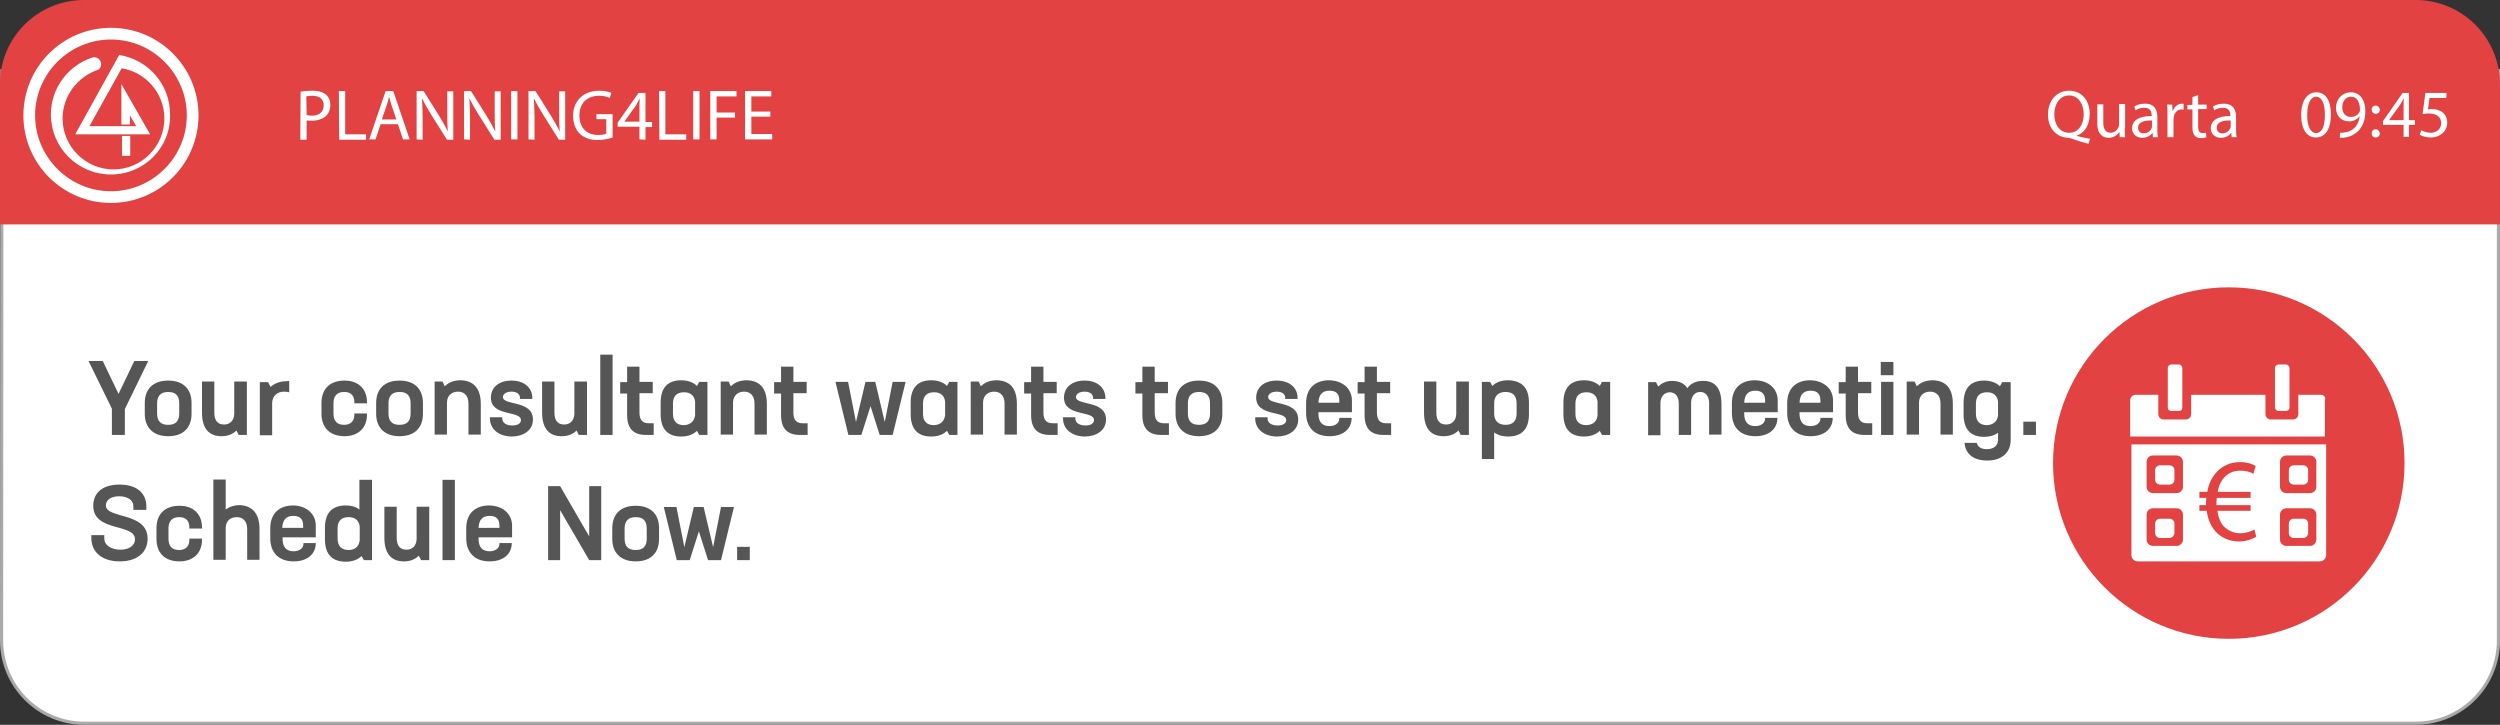 <?xml version="1.0" encoding="utf-8"?>
<!-- Generator: Adobe Illustrator 23.1.1, SVG Export Plug-In . SVG Version: 6.00 Build 0)  -->
<!DOCTYPE svg PUBLIC "-//W3C//DTD SVG 1.1//EN" "http://www.w3.org/Graphics/SVG/1.1/DTD/svg11.dtd">
<svg version="1.1" id="Camada_1" xmlns:x="http://ns.adobe.com/Extensibility/1.0/" xmlns:i="http://ns.adobe.com/AdobeIllustrator/10.0/" xmlns:graph="http://ns.adobe.com/Graphs/1.0/"
	 xmlns="http://www.w3.org/2000/svg" xmlns:xlink="http://www.w3.org/1999/xlink" x="0px" y="0px" width="790.9px" height="229.3px"
	 viewBox="0 0 790.9 229.3" style="enable-background:new 0 0 790.9 229.3;" xml:space="preserve">
<rect x="0" y="0" width="790.9" height="229.3" fill="#333333" stroke="none"/>
<style type="text/css">
	.st0{fill:#FFFFFF;}
	.st1{fill:#AAAAAA;}
	.st2{fill:#E24242;}
	.st3{enable-background:new    ;}
	.st4{clip-path:url(#SVGID_2_);fill:none;}
	.st5{fill:none;}
	.st6{fill:#565656;}
</style>
<g>
	<g>
		<path class="st0" d="M26.7,228.8c-14.4,0-26.2-11.8-26.2-26.2L0.6,22.4h789.8v180.2c0,14.4-11.8,26.2-26.2,26.2L26.7,228.8
			L26.7,228.8z"/>
		<path class="st1" d="M789.9,22.9v179.7c0,14.2-11.5,25.7-25.7,25.7H26.7C12.5,228.3,1,216.8,1,202.6L1.1,22.9H789.9 M790.9,21.9
			H0.1L0,202.6c0,14.8,12,26.7,26.7,26.7h737.5c14.8,0,26.7-12,26.7-26.7V21.9L790.9,21.9z"/>
	</g>
	<circle class="st2" cx="705.1" cy="146.5" r="55.6"/>
	<path class="st2" d="M26.6,0h737.6c14.7,0,26.7,11.9,26.7,26.7V71H0V26.7C-0.1,12,11.8,0,26.6,0z"/>
	<circle class="st0" cx="35.1" cy="36.5" r="27.7"/>
	<g class="st3">
		<path class="st0" d="M95.1,29c1-0.2,2.2-0.3,3.8-0.3c2,0,3.4,0.5,4.3,1.3c0.8,0.7,1.3,1.8,1.3,3.2c0,1.4-0.4,2.5-1.2,3.3
			c-1,1.1-2.8,1.7-4.7,1.7c-0.6,0-1.1,0-1.6-0.1v6.1h-2L95.1,29L95.1,29z M97,36.4c0.4,0.1,1,0.2,1.6,0.2c2.4,0,3.8-1.2,3.8-3.3
			c0-2-1.4-3-3.6-3c-0.9,0-1.5,0.1-1.9,0.2L97,36.4L97,36.4z"/>
		<path class="st0" d="M107.2,28.8h2v13.7h6.6v1.7h-8.5L107.2,28.8L107.2,28.8z"/>
		<path class="st0" d="M120.4,39.3l-1.6,4.8h-2l5.2-15.3h2.4l5.2,15.3h-2.1l-1.6-4.8H120.4z M125.4,37.8l-1.5-4.4
			c-0.3-1-0.6-1.9-0.8-2.8l0,0c-0.2,0.9-0.5,1.8-0.8,2.8l-1.5,4.4H125.4z"/>
		<path class="st0" d="M131.8,44.1V28.8h2.2l4.9,7.8c1.1,1.8,2,3.4,2.8,5l0,0c-0.2-2-0.2-3.9-0.2-6.3v-6.4h1.9v15.3h-2l-4.9-7.8
			c-1.1-1.7-2.1-3.5-2.9-5.1h-0.1c0.1,1.9,0.2,3.8,0.2,6.3v6.6L131.8,44.1L131.8,44.1z"/>
		<path class="st0" d="M146.8,44.1V28.8h2.2l4.9,7.8c1.1,1.8,2,3.4,2.8,5l0,0c-0.2-2-0.2-3.9-0.2-6.3v-6.4h1.9v15.3h-2l-4.9-7.8
			c-1.1-1.7-2.1-3.5-2.9-5.1h-0.1c0.1,1.9,0.2,3.8,0.2,6.3v6.6L146.8,44.1L146.8,44.1z"/>
		<path class="st0" d="M163.7,28.8v15.3h-2V28.8H163.7z"/>
		<path class="st0" d="M167.2,44.1V28.8h2.2l4.9,7.8c1.1,1.8,2,3.4,2.8,5l0,0c-0.2-2-0.2-3.9-0.2-6.3v-6.4h1.9v15.3h-2l-4.9-7.8
			c-1.1-1.7-2.1-3.5-2.9-5.1h-0.1c0.1,1.9,0.2,3.8,0.2,6.3v6.6L167.2,44.1L167.2,44.1z"/>
		<path class="st0" d="M193.8,43.5c-0.9,0.3-2.6,0.8-4.7,0.8c-2.3,0-4.2-0.6-5.7-2c-1.3-1.3-2.1-3.3-2.1-5.7c0-4.6,3.2-7.9,8.3-7.9
			c1.8,0,3.2,0.4,3.8,0.7l-0.5,1.6c-0.8-0.4-1.8-0.7-3.4-0.7c-3.7,0-6.2,2.3-6.2,6.2s2.3,6.2,5.9,6.2c1.3,0,2.2-0.2,2.6-0.4v-4.6
			h-3.1v-1.6h5.1L193.8,43.5L193.8,43.5z"/>
		<path class="st0" d="M202.3,44.1v-4h-6.9v-1.3l6.6-9.4h2.2v9.2h2.1v1.6h-2.1v4L202.3,44.1L202.3,44.1z M202.3,38.5v-4.9
			c0-0.8,0-1.5,0.1-2.3h-0.1c-0.5,0.9-0.8,1.5-1.2,2.2l-3.6,5l0,0H202.3L202.3,38.5z"/>
		<path class="st0" d="M208.5,28.8h2v13.7h6.6v1.7h-8.5L208.5,28.8L208.5,28.8z"/>
		<path class="st0" d="M221.3,28.8v15.3h-2V28.8H221.3z"/>
		<path class="st0" d="M224.7,28.8h8.3v1.7h-6.3v5.1h5.8v1.6h-5.8v6.9h-2V28.8z"/>
		<path class="st0" d="M243.7,36.9h-6v5.5h6.6v1.7h-8.6V28.8h8.3v1.7h-6.3v4.8h6V36.9z"/>
	</g>
	<g>
		<g>
			<g>
				<g>
					<g>
						<g>
							<g>
								<path id="SVGID_10_" class="st2" d="M35.1,12.5c-13.2,0-24,10.8-24,24s10.8,24,24,24s24-10.8,24-24S48.3,12.5,35.1,12.5z
									 M35.1,55.2c-10.5,0-19-8.5-19-19c0-8.4,5.5-15.5,13.1-18c0.2-0.1,0.4-0.1,0.6-0.1c1.2,0,2.2,1,2.2,2.2c0,0.8-0.4,1.5-1,1.8
									c-6.4,2.1-11.2,8.2-11.2,15.4c0,8.9,7.3,16.1,16.1,16.1c8.9,0,16.1-7.3,16.1-16.1c0-8-5.9-14.7-13.5-15.9l0,0l0,0L28.3,39.9
									h14.8l-2-3.4v2.9h-2.7V26.6l9.1,15.9H23.8l13.9-25.1c9.1,1.4,16.1,9.2,16.1,18.8C54.1,46.7,45.6,55.2,35.1,55.2z M38.6,43
									h2.6v6.3h-2.6V43z"/>
							</g>
							<g>
								<g>
									<g>
										<defs>
											<path id="SVGID_1_" d="M35.1,12.5c-13.2,0-24,10.8-24,24s10.8,24,24,24s24-10.8,24-24S48.3,12.5,35.1,12.5z M35.1,55.2
												c-10.5,0-19-8.5-19-19c0-8.4,5.5-15.5,13.1-18c0.2-0.1,0.4-0.1,0.6-0.1c1.2,0,2.2,1,2.2,2.2c0,0.8-0.4,1.5-1,1.8
												c-6.4,2.1-11.2,8.2-11.2,15.4c0,8.9,7.3,16.1,16.1,16.1c8.9,0,16.1-7.3,16.1-16.1c0-8-5.9-14.7-13.5-15.9l0,0l0,0
												L28.3,39.9h14.8l-2-3.4v2.9h-2.7V26.6l9.1,15.9H23.8l13.9-25.1c9.1,1.4,16.1,9.2,16.1,18.8
												C54.1,46.7,45.6,55.2,35.1,55.2z M38.6,43h2.6v6.3h-2.6V43z"/>
										</defs>
										<clipPath id="SVGID_2_">
											<use xlink:href="#SVGID_1_"  style="overflow:visible;"/>
										</clipPath>
										<rect x="10" y="12.5" class="st4" width="50.2" height="49.4"/>
									</g>
								</g>
							</g>
						</g>
					</g>
				</g>
			</g>
		</g>
	</g>
	<g class="st3">
		<path class="st0" d="M737.4,36.2c0,4.7-1.8,7.3-4.8,7.3c-2.7,0-4.6-2.5-4.6-7.1c0-4.7,2-7.2,4.8-7.2
			C735.8,29.2,737.4,31.8,737.4,36.2z M729.9,36.4c0,3.6,1.1,5.7,2.8,5.7c1.9,0,2.8-2.2,2.8-5.8c0-3.4-0.9-5.7-2.8-5.7
			C731.1,30.6,729.9,32.6,729.9,36.4z"/>
		<path class="st0" d="M740.3,42c0.4,0,0.9,0,1.5-0.1c1.1-0.1,2.1-0.6,2.9-1.3c0.9-0.8,1.6-2.1,1.8-3.7h-0.1
			c-0.8,0.9-1.9,1.5-3.3,1.5c-2.5,0-4.1-1.9-4.1-4.3c0-2.6,1.9-4.9,4.7-4.9s4.6,2.3,4.6,5.9c0,3.1-1,5.2-2.4,6.5
			c-1.1,1-2.5,1.7-4,1.9c-0.7,0.1-1.3,0.1-1.7,0.1L740.3,42L740.3,42z M741,34c0,1.7,1,3,2.7,3c1.3,0,2.2-0.6,2.7-1.5
			c0.1-0.2,0.2-0.4,0.2-0.7c0-2.4-0.9-4.2-2.8-4.2C742.1,30.6,741,32,741,34z"/>
		<path class="st0" d="M750.3,34.7c0-0.8,0.5-1.3,1.3-1.3c0.7,0,1.2,0.6,1.3,1.3c0,0.7-0.5,1.3-1.3,1.3S750.3,35.4,750.3,34.7z
			 M750.3,42.2c0-0.8,0.5-1.3,1.3-1.3c0.7,0,1.2,0.6,1.3,1.3c0,0.7-0.5,1.3-1.3,1.3S750.3,43,750.3,42.2z"/>
		<path class="st0" d="M760.4,43.3v-3.8h-6.5v-1.2l6.2-8.9h2V38h1.9v1.5h-1.9v3.8H760.4z M760.4,38v-4.6c0-0.7,0-1.5,0.1-2.2h-0.1
			c-0.4,0.8-0.8,1.4-1.2,2.1l-3.4,4.7l0,0H760.4z"/>
		<path class="st0" d="M773.9,31h-5.3l-0.5,3.6c0.3,0,0.6-0.1,1.1-0.1c1.1,0,2.1,0.2,3,0.7c1.1,0.6,2,1.8,2,3.6
			c0,2.7-2.2,4.7-5.2,4.7c-1.5,0-2.8-0.4-3.5-0.9l0.5-1.4c0.6,0.3,1.7,0.8,3,0.8c1.8,0,3.3-1.2,3.3-3s-1.2-3.1-4-3.1
			c-0.8,0-1.4,0.1-1.9,0.2l0.9-6.7h6.7L773.9,31L773.9,31z"/>
	</g>
	<g>
		<g>
			<g>
				<path class="st0" d="M689.3,130h-2.4c-0.6,0-1.1-0.4-1.1-1.1v-12.5c0-0.6,0.6-1.1,1.1-1.1h2.4c0.6,0,1.1,0.6,1.1,1.1v12.5
					C690.4,129.6,690.1,130,689.3,130z"/>
				<path class="st0" d="M723.2,130h-2.4c-0.6,0-1.1-0.6-1.1-1.1v-12.5c0-0.6,0.6-1.1,1.1-1.1h2.4c0.6,0,1.1,0.6,1.1,1.1v12.5
					C724.3,129.6,723.8,130,723.2,130z"/>
				<path class="st0" d="M686.4,153.3h-3.1c-0.7,0-1.5-0.6-1.5-1.5v-3.1c0-0.7,0.6-1.5,1.5-1.5h3.1c0.7,0,1.5,0.6,1.5,1.5v3.1
					C687.9,152.7,687.1,153.3,686.4,153.3z"/>
				<path class="st0" d="M686.4,170.2h-3.1c-0.7,0-1.5-0.6-1.5-1.5v-3.1c0-0.7,0.6-1.5,1.5-1.5h3.1c0.7,0,1.5,0.6,1.5,1.5v3.1
					C687.9,169.4,687.1,170.2,686.4,170.2z"/>
				<path class="st0" d="M728.7,153.3h-3.1c-0.7,0-1.5-0.6-1.5-1.5v-3.1c0-0.7,0.6-1.5,1.5-1.5h3.1c0.7,0,1.5,0.6,1.5,1.5v3.1
					C730.2,152.7,729.5,153.3,728.7,153.3z"/>
				<path class="st0" d="M728.7,170.2h-3.1c-0.7,0-1.5-0.6-1.5-1.5v-3.1c0-0.7,0.6-1.5,1.5-1.5h3.1c0.7,0,1.5,0.6,1.5,1.5v3.1
					C730.2,169.4,729.5,170.2,728.7,170.2z"/>
				<path class="st0" d="M734.1,124.9h-7v6.1c0,0.9-0.7,1.7-1.7,1.7h-7c-0.9,0-1.7-0.7-1.7-1.7v-6.1h-23.5v6.1
					c0,0.9-0.7,1.7-1.7,1.7h-7c-0.9,0-1.7-0.7-1.7-1.7v-6.1h-7.2c-0.9,0-1.7,0.7-1.7,1.8v11.4h61.6v-11.4
					C735.9,125.6,735.2,124.9,734.1,124.9z"/>
			</g>
		</g>
		<path class="st0" d="M674.3,140.6v35c0,1.1,0.9,2,2,2h57.6c1.1,0,2-0.9,2-2v-35H674.3z M690.6,170.7c0,1.1-0.9,2-2,2h-7.5
			c-1.1,0-2-0.9-2-2v-7.9c0-1.1,0.9-2,2-2h7.5c1.1,0,2,0.9,2,2V170.7z M690.6,154c0,1.1-0.9,2-2,2h-7.5c-1.1,0-2-0.9-2-2v-7.9
			c0-1.1,0.9-2,2-2h7.5c1.1,0,2,0.9,2,2V154z M708.3,171.3c-3,0-5.7-1.2-7.5-3.3c-1.4-1.6-2.3-3.7-2.7-6.4h-2.3v-1.8h2.1
			c0-0.2,0-0.4,0-0.6c0-0.6,0-1.2,0.1-1.7h-2.2v-1.9h2.5c0.4-2.6,1.6-4.8,3-6.3c1.9-2,4.3-3.1,7.4-3.1c2.2,0,3.9,0.6,4.9,1.2
			l-0.7,2.5c-0.9-0.6-2.5-1-4.2-1c-2,0-3.6,0.7-4.9,2c-1.1,1.1-1.9,2.8-2.2,4.7H712v1.9h-10.7c0,0.5-0.1,1-0.1,1.6
			c0,0.2,0,0.4,0,0.7H712v1.8h-10.5c0.3,2.2,1,3.8,2,4.9c1.4,1.4,3.2,2.2,5.2,2.2s3.7-0.7,4.5-1.2l0.6,2.3
			C712.7,170.5,710.7,171.3,708.3,171.3z M732.8,170.7c0,1.1-0.9,2-2,2h-7.5c-1.1,0-2-0.9-2-2v-7.9c0-1.1,0.9-2,2-2h7.5
			c1.1,0,2,0.9,2,2V170.7z M732.8,154c0,1.1-0.9,2-2,2h-7.5c-1.1,0-2-0.9-2-2v-7.9c0-1.1,0.9-2,2-2h7.5c1.1,0,2,0.9,2,2V154z"/>
	</g>
	<g class="st3">
		<path class="st0" d="M660.7,45.5c-1.9-0.5-3.9-1.1-5.5-1.7c-0.3-0.1-0.6-0.2-0.9-0.2c-3.4-0.1-6.4-2.7-6.4-7.3s2.8-7.6,6.7-7.6
			s6.5,3,6.5,7.3c0,3.7-1.7,6.1-4.1,6.9V43c1.4,0.4,3,0.7,4.2,0.9L660.7,45.5z M659.2,36.1c0-2.9-1.5-5.9-4.6-5.9s-4.7,2.9-4.7,6
			s1.7,5.8,4.6,5.8C657.5,42.1,659.2,39.4,659.2,36.1z"/>
		<path class="st0" d="M672.2,40.6c0,1.1,0,2,0.1,2.8h-1.7l-0.1-1.7l0,0c-0.5,0.8-1.6,1.9-3.4,1.9c-1.6,0-3.6-0.9-3.6-4.5V33h1.9
			v5.7c0,2,0.6,3.3,2.3,3.3c1.3,0,2.1-0.9,2.5-1.7c0.1-0.3,0.2-0.6,0.2-1v-6.4h1.9v7.7H672.2z"/>
		<path class="st0" d="M681.1,43.4l-0.1-1.3h-0.1c-0.6,0.8-1.7,1.5-3.2,1.5c-2.1,0-3.2-1.5-3.2-3c0-2.5,2.2-3.9,6.2-3.9v-0.2
			c0-0.9-0.2-2.4-2.4-2.4c-1,0-2,0.3-2.7,0.8l-0.4-1.2c0.9-0.6,2.1-0.9,3.4-0.9c3.2,0,3.9,2.2,3.9,4.2v3.9c0,0.9,0,1.8,0.2,2.5
			C682.7,43.4,681.1,43.4,681.1,43.4z M680.8,38.1c-2.1,0-4.4,0.3-4.4,2.3c0,1.2,0.8,1.8,1.8,1.8c1.3,0,2.2-0.9,2.5-1.7
			c0.1-0.2,0.1-0.4,0.1-0.6L680.8,38.1L680.8,38.1z"/>
		<path class="st0" d="M685.7,36.3c0-1.2,0-2.3-0.1-3.2h1.6l0.1,2h0.1c0.5-1.4,1.6-2.3,2.9-2.3c0.2,0,0.4,0,0.5,0.1v1.8
			c-0.2,0-0.4-0.1-0.6-0.1c-1.3,0-2.3,1-2.5,2.4c0,0.3-0.1,0.6-0.1,0.9v5.5h-1.9V36.3z"/>
		<path class="st0" d="M695.4,30.1v3h2.7v1.4h-2.7v5.6c0,1.3,0.4,2,1.4,2c0.5,0,0.9-0.1,1.1-0.1l0.1,1.4c-0.4,0.2-0.9,0.3-1.7,0.3
			c-0.9,0-1.6-0.3-2-0.8c-0.5-0.6-0.7-1.5-0.7-2.7v-5.6H692v-1.4h1.6v-2.5L695.4,30.1z"/>
		<path class="st0" d="M706,43.4l-0.1-1.3h-0.1c-0.6,0.8-1.7,1.5-3.2,1.5c-2.1,0-3.2-1.5-3.2-3c0-2.5,2.2-3.9,6.2-3.9v-0.2
			c0-0.9-0.2-2.4-2.4-2.4c-1,0-2,0.3-2.7,0.8l-0.4-1.2c0.9-0.6,2.1-0.9,3.4-0.9c3.2,0,3.9,2.2,3.9,4.2v3.9c0,0.9,0,1.8,0.2,2.5
			C707.6,43.4,706,43.4,706,43.4z M705.7,38.1c-2.1,0-4.4,0.3-4.4,2.3c0,1.2,0.8,1.8,1.8,1.8c1.3,0,2.2-0.9,2.5-1.7
			c0.1-0.2,0.1-0.4,0.1-0.6L705.7,38.1L705.7,38.1z"/>
	</g>
</g>
<rect x="27.5" y="112.2" class="st5" width="653.9" height="77.3"/>
<g class="st3">
	<path class="st6" d="M39.5,129.4v8.2h-4.1v-8.3l-7.4-15.1h4.5l5,10.4l5-10.4h4.4L39.5,129.4z"/>
	<path class="st6" d="M45.8,130.9v-3.4c0-4.4,2.6-7.1,7.4-7.1c4.8,0,7.4,2.7,7.4,7.1v3.4c0,4.4-2.6,7.1-7.4,7.1
		C48.5,138,45.8,135.3,45.8,130.9z M56.7,130.8v-3.2c0-2.4-1.1-3.6-3.5-3.6c-2.4,0-3.5,1.3-3.5,3.6v3.2c0,2.4,1.1,3.6,3.5,3.6
		C55.6,134.4,56.7,133.2,56.7,130.8z"/>
	<path class="st6" d="M78.1,120.8v16.8h-2.6l-0.7-1.4c-1.2,1.2-2.8,1.8-4.7,1.8c-3.8,0-6.2-2.2-6.2-7.5v-9.8h3.9v9.8
		c0,2.6,1.1,3.8,3.1,3.8c1.7,0,3.1-1.1,3.2-3.3v-10.3H78.1z"/>
	<path class="st6" d="M91.5,120.6v3.5c-0.5-0.1-1-0.2-1.6-0.2c-2,0-3.8,1.2-3.8,3.7v10.1h-3.9v-16.8h2.6l0.8,1.5
		c1.3-1.2,3.2-1.8,5-1.8C91,120.5,91.3,120.5,91.5,120.6z"/>
	<path class="st6" d="M101.7,130.9v-3.4c0-4.4,2.6-7.1,7.3-7.1c4.4,0,7.1,2.7,7.1,6.8v0.4h-4v-0.5c0-2-1.2-3.1-3.2-3.1
		c-2.3,0-3.4,1.3-3.4,3.6v3.2c0,2.4,1.1,3.6,3.4,3.6c1.9,0,3.2-1.1,3.2-3.1v-0.5h4v0.4c0,4.2-2.8,6.8-7.1,6.8
		C104.4,138,101.7,135.3,101.7,130.9z"/>
	<path class="st6" d="M119,130.9v-3.4c0-4.4,2.6-7.1,7.4-7.1c4.8,0,7.4,2.7,7.4,7.1v3.4c0,4.4-2.6,7.1-7.4,7.1
		C121.7,138,119,135.3,119,130.9z M129.9,130.8v-3.2c0-2.4-1.1-3.6-3.5-3.6c-2.4,0-3.5,1.3-3.5,3.6v3.2c0,2.4,1.1,3.6,3.5,3.6
		C128.8,134.4,129.9,133.2,129.9,130.8z"/>
	<path class="st6" d="M152.1,127.8v9.7h-3.9v-9.8c0-2.6-1.4-3.8-3.3-3.8c-1.8,0-3.4,1.1-3.5,3.3v10.3h-3.9v-16.8h2.5l0.7,1.5
		c1.3-1.3,3.1-1.9,5-1.9C149.6,120.4,152.1,122.6,152.1,127.8z"/>
	<path class="st6" d="M155,132.4V132h3.9v0.4c0,1.4,1.3,2.2,3.2,2.2c1.6,0,2.7-0.6,2.7-1.7c0-3.1-9.5-1-9.5-7.1
		c0-3.3,2.6-5.4,6.5-5.4c4.1,0,6.6,2.3,6.6,5.5v0.3h-3.9v-0.3c0-1.3-1.1-2-2.7-2c-1.7,0-2.7,0.8-2.7,1.7c0,2.8,9.5,0.9,9.5,7.1
		c0,3.6-3.2,5.4-6.8,5.4C157.7,138,155,135.7,155,132.4z"/>
	<path class="st6" d="M185.7,120.8v16.8h-2.6l-0.7-1.4c-1.2,1.2-2.8,1.8-4.7,1.8c-3.8,0-6.2-2.2-6.2-7.5v-9.8h3.9v9.8
		c0,2.6,1.1,3.8,3.1,3.8c1.7,0,3.1-1.1,3.2-3.3v-10.3H185.7z"/>
	<path class="st6" d="M193.8,112.2v25.4h-3.9v-25.4H193.8z"/>
	<path class="st6" d="M206.8,134v3.6h-2.4c-4,0-6-2-6-6.3v-6.8h-2.2v-3.6h2.2V116h3.9v4.8h4.2v3.6h-4.2v6.1c0,2.4,1,3.4,2.9,3.4
		H206.8z"/>
	<path class="st6" d="M223.8,120.8v16.8h-2.6l-0.7-1.3c-1.2,1.2-3,1.8-5,1.8c-4,0-6.5-2.1-6.5-7.1v-3.6c0-5,2.5-7.1,6.5-7.1
		c2,0,3.8,0.6,5,1.8l0.7-1.3H223.8z M219.9,131.4V127c-0.3-2-1.6-2.9-3.5-2.9c-2.2,0-3.5,1.1-3.5,3.6v3.2c0,2.5,1.3,3.6,3.5,3.6
		C218.3,134.4,219.6,133.4,219.9,131.4z"/>
	<path class="st6" d="M242.6,127.8v9.7h-3.9v-9.8c0-2.6-1.4-3.8-3.3-3.8c-1.8,0-3.4,1.1-3.5,3.3v10.3H228v-16.8h2.5l0.7,1.5
		c1.3-1.3,3.1-1.9,5-1.9C240.2,120.4,242.6,122.6,242.6,127.8z"/>
	<path class="st6" d="M255.5,134v3.6h-2.4c-4,0-6-2-6-6.3v-6.8h-2.2v-3.6h2.2V116h3.9v4.8h4.2v3.6h-4.2v6.1c0,2.4,1,3.4,2.9,3.4
		H255.5z"/>
	<path class="st6" d="M286.5,120.8l-4.1,16.8h-4.1l-2.9-9.1l-2.9,9.1h-4.1l-4.1-16.8h4l2.5,12.7l3-12.7h3.1l3,12.7l2.5-12.7H286.5z"
		/>
	<path class="st6" d="M302.9,120.8v16.8h-2.6l-0.7-1.3c-1.2,1.2-3,1.8-5,1.8c-4,0-6.5-2.1-6.5-7.1v-3.6c0-5,2.5-7.1,6.5-7.1
		c2,0,3.8,0.6,5,1.8l0.7-1.3H302.9z M299,131.4V127c-0.3-2-1.6-2.9-3.5-2.9c-2.2,0-3.5,1.1-3.5,3.6v3.2c0,2.5,1.3,3.6,3.5,3.6
		C297.4,134.4,298.7,133.4,299,131.4z"/>
	<path class="st6" d="M321.7,127.8v9.7h-3.9v-9.8c0-2.6-1.4-3.8-3.3-3.8c-1.8,0-3.4,1.1-3.5,3.3v10.3h-3.9v-16.8h2.5l0.7,1.5
		c1.3-1.3,3.1-1.9,5-1.9C319.3,120.4,321.7,122.6,321.7,127.8z"/>
	<path class="st6" d="M334.6,134v3.6h-2.4c-4,0-6-2-6-6.3v-6.8H324v-3.6h2.2V116h3.9v4.8h4.2v3.6h-4.2v6.1c0,2.4,1,3.4,2.9,3.4
		H334.6z"/>
	<path class="st6" d="M336.3,132.4V132h3.9v0.4c0,1.4,1.3,2.2,3.2,2.2c1.6,0,2.7-0.6,2.7-1.7c0-3.1-9.5-1-9.5-7.1
		c0-3.3,2.6-5.4,6.5-5.4c4.1,0,6.6,2.3,6.6,5.5v0.3h-3.9v-0.3c0-1.3-1.1-2-2.7-2c-1.7,0-2.7,0.8-2.7,1.7c0,2.8,9.5,0.9,9.5,7.1
		c0,3.6-3.2,5.4-6.8,5.4C339,138,336.3,135.7,336.3,132.4z"/>
	<path class="st6" d="M369.8,134v3.6h-2.4c-4,0-6-2-6-6.3v-6.8h-2.2v-3.6h2.2V116h3.9v4.8h4.2v3.6h-4.2v6.1c0,2.4,1,3.4,2.9,3.4
		H369.8z"/>
	<path class="st6" d="M371.9,130.9v-3.4c0-4.4,2.6-7.1,7.4-7.1c4.8,0,7.4,2.7,7.4,7.1v3.4c0,4.4-2.6,7.1-7.4,7.1
		C374.6,138,371.9,135.3,371.9,130.9z M382.8,130.8v-3.2c0-2.4-1.1-3.6-3.5-3.6c-2.4,0-3.5,1.3-3.5,3.6v3.2c0,2.4,1.1,3.6,3.5,3.6
		C381.7,134.4,382.8,133.2,382.8,130.8z"/>
	<path class="st6" d="M397.1,132.4V132h3.9v0.4c0,1.4,1.3,2.2,3.2,2.2c1.6,0,2.7-0.6,2.7-1.7c0-3.1-9.5-1-9.5-7.1
		c0-3.3,2.6-5.4,6.5-5.4c4.1,0,6.6,2.3,6.6,5.5v0.3h-3.9v-0.3c0-1.3-1.1-2-2.7-2c-1.7,0-2.7,0.8-2.7,1.7c0,2.8,9.5,0.9,9.5,7.1
		c0,3.6-3.2,5.4-6.8,5.4C399.8,138,397.1,135.7,397.1,132.4z"/>
	<path class="st6" d="M427.7,126.7v3.7h-10.6v0.5c0,2.7,1.3,3.9,3.5,3.9c1.7,0,3.1-0.9,3.1-2.3v-0.3h3.9c0,3.6-2.8,5.8-7,5.8
		c-4.8,0-7.4-2.9-7.4-7.3v-3.2c0-4.4,2.6-7.2,7.3-7.2C424.8,120.4,427.7,123,427.7,126.7z M423.7,127.4v-0.7c0-2.1-1-3.1-3.1-3.1
		c-2.3,0-3.4,1.3-3.5,3.8H423.7z"/>
	<path class="st6" d="M440.1,134v3.6h-2.4c-4,0-6-2-6-6.3v-6.8h-2.2v-3.6h2.2V116h3.9v4.8h4.2v3.6h-4.2v6.1c0,2.4,1,3.4,2.9,3.4
		H440.1z"/>
	<path class="st6" d="M464.7,120.8v16.8h-2.6l-0.7-1.4c-1.2,1.2-2.8,1.8-4.7,1.8c-3.8,0-6.2-2.2-6.2-7.5v-9.8h3.9v9.8
		c0,2.6,1.1,3.8,3.1,3.8c1.7,0,3.1-1.1,3.2-3.3v-10.3H464.7z"/>
	<path class="st6" d="M483.7,127.4v3.6c0,5-2.5,7.1-6.6,7.1c-1.7,0-3.2-0.4-4.4-1.3v8.4h-3.9v-24.4h2.6l0.7,1.3
		c1.2-1.2,2.9-1.8,5-1.8C481.2,120.4,483.7,122.4,483.7,127.4z M479.8,127.6c0-2.5-1.3-3.6-3.5-3.6c-2.1,0-3.5,1.1-3.6,3.3v3.8
		c0.1,2.2,1.5,3.3,3.6,3.3c2.2,0,3.5-1.1,3.5-3.6V127.6z"/>
	<path class="st6" d="M509.4,120.8v16.8h-2.6l-0.7-1.3c-1.2,1.2-3,1.8-5,1.8c-4,0-6.5-2.1-6.5-7.1v-3.6c0-5,2.5-7.1,6.5-7.1
		c2,0,3.8,0.6,5,1.8l0.7-1.3H509.4z M505.4,131.4V127c-0.3-2-1.6-2.9-3.5-2.9c-2.2,0-3.5,1.1-3.5,3.6v3.2c0,2.5,1.3,3.6,3.5,3.6
		C503.9,134.4,505.2,133.4,505.4,131.4z"/>
	<path class="st6" d="M544.6,127.8v9.7h-3.9v-9.9c0-2.4-1.2-3.6-2.8-3.6c-1.5,0-2.7,1-2.9,3.1v0.6v9.9h-3.9v-9.9
		c0-2.4-1.2-3.6-2.8-3.6c-1.6,0-2.9,1.1-3,3.3v10.3h-3.9v-16.8h2.5l0.7,1.4c1.2-1.2,2.7-1.8,4.3-1.8c2.2,0,3.9,0.7,4.9,2.3
		c1.2-1.6,2.9-2.3,4.8-2.3C542.4,120.4,544.6,122.6,544.6,127.8z"/>
	<path class="st6" d="M562.4,126.7v3.7h-10.6v0.5c0,2.7,1.3,3.9,3.5,3.9c1.7,0,3.1-0.9,3.1-2.3v-0.3h3.9c0,3.6-2.8,5.8-7,5.8
		c-4.8,0-7.4-2.9-7.4-7.3v-3.2c0-4.4,2.6-7.2,7.3-7.2C559.6,120.4,562.4,123,562.4,126.7z M558.4,127.4v-0.7c0-2.1-1-3.1-3.1-3.1
		c-2.3,0-3.4,1.3-3.5,3.8H558.4z"/>
	<path class="st6" d="M579.9,126.7v3.7h-10.6v0.5c0,2.7,1.3,3.9,3.5,3.9c1.7,0,3.1-0.9,3.1-2.3v-0.3h3.9c0,3.6-2.8,5.8-7,5.8
		c-4.8,0-7.4-2.9-7.4-7.3v-3.2c0-4.4,2.6-7.2,7.3-7.2C577,120.4,579.9,123,579.9,126.7z M575.9,127.4v-0.7c0-2.1-1-3.1-3.1-3.1
		c-2.3,0-3.4,1.3-3.5,3.8H575.9z"/>
	<path class="st6" d="M592.3,134v3.6h-2.4c-4,0-6-2-6-6.3v-6.8h-2.2v-3.6h2.2V116h3.9v4.8h4.2v3.6h-4.2v6.1c0,2.4,1,3.4,2.9,3.4
		H592.3z"/>
	<path class="st6" d="M595,114.5h4v4.2h-4V114.5z M595.1,120.8h3.9v16.8h-3.9V120.8z"/>
	<path class="st6" d="M617.8,127.8v9.7h-3.9v-9.8c0-2.6-1.4-3.8-3.3-3.8c-1.8,0-3.4,1.1-3.5,3.3v10.3h-3.9v-16.8h2.5l0.7,1.5
		c1.3-1.3,3.1-1.9,5-1.9C615.4,120.4,617.8,122.6,617.8,127.8z"/>
	<path class="st6" d="M636.1,120.8v18.4c0,3.6-2.4,6.5-7.4,6.5c-4.9,0-7-2.6-7.2-5.6h3.9c0.2,1.3,1.4,2,3.2,2c2,0,3.5-1,3.5-3v-2.2
		c-1.2,0.9-2.7,1.3-4.4,1.3c-4,0-6.5-2.1-6.5-7.1v-3.6c0-5,2.5-7.1,6.5-7.1c2,0,3.8,0.6,5,1.8l0.7-1.3H636.1z M632.1,131.4V127
		c-0.3-2-1.6-2.9-3.5-2.9c-2.2,0-3.5,1.1-3.5,3.6v3.2c0,2.4,1.3,3.6,3.5,3.6C630.5,134.4,631.9,133.4,632.1,131.4z"/>
	<path class="st6" d="M640.1,133.4h4v4.2h-4V133.4z"/>
</g>
<g class="st3">
	<path class="st6" d="M28.9,170.2v-0.9h4.1v1.1c0,2.1,2.2,3.5,5.1,3.5c2.4,0,4.6-1.1,4.6-3.3c0-5.1-13.2-2.2-13.2-10.6
		c0-3.7,2.5-6.7,8.3-6.7c5.7,0,8.5,2.9,8.5,6.9v1.1h-4.1v-1.2c0-1.8-1.8-3.1-4.5-3.1c-2.5,0-4.2,1.1-4.2,2.9c0,4.3,13.2,2,13.2,10.5
		c0,4.1-3,7.2-8.8,7.2C32.2,177.6,28.9,174.6,28.9,170.2z"/>
	<path class="st6" d="M49.5,170.5v-3.4c0-4.4,2.6-7.1,7.3-7.1c4.4,0,7.1,2.7,7.1,6.8v0.4h-4v-0.5c0-2-1.2-3.1-3.2-3.1
		c-2.3,0-3.4,1.3-3.4,3.6v3.2c0,2.4,1.1,3.6,3.4,3.6c1.9,0,3.2-1.1,3.2-3.1v-0.5h4v0.4c0,4.2-2.8,6.8-7.1,6.8
		C52.1,177.6,49.5,174.9,49.5,170.5z"/>
	<path class="st6" d="M82.1,167.4v9.7h-3.9v-9.7c0-2.6-1.4-3.8-3.3-3.8c-1.9,0-3.4,1.1-3.5,3.3v10.2h-3.9v-25.4h3.9v9.5
		c1.2-0.9,2.7-1.4,4.5-1.4C79.6,160,82.1,162.2,82.1,167.4z"/>
	<path class="st6" d="M99.9,166.3v3.7H89.4v0.5c0,2.7,1.3,3.9,3.5,3.9c1.7,0,3.1-0.9,3.1-2.3v-0.3h3.9c0,3.6-2.8,5.8-7,5.8
		c-4.8,0-7.4-2.9-7.4-7.3v-3.2c0-4.4,2.6-7.2,7.3-7.2C97,160,99.9,162.6,99.9,166.3z M95.9,167v-0.7c0-2.1-1-3.1-3.1-3.1
		c-2.3,0-3.4,1.3-3.5,3.8H95.9z"/>
	<path class="st6" d="M117.7,151.8v25.4h-2.6l-0.7-1.3c-1.2,1.2-3,1.8-5,1.8c-4.1,0-6.6-2.1-6.6-7.1V167c0-5,2.5-7.1,6.6-7.1
		c1.7,0,3.2,0.4,4.3,1.3v-9.4H117.7z M113.8,171v-4.5c-0.3-2-1.6-2.9-3.5-2.9c-2.2,0-3.5,1.1-3.5,3.6v3.2c0,2.4,1.3,3.6,3.5,3.6
		C112.2,174,113.5,173,113.8,171z"/>
	<path class="st6" d="M135.8,160.4v16.8h-2.6l-0.7-1.4c-1.2,1.2-2.8,1.8-4.7,1.8c-3.8,0-6.2-2.2-6.2-7.5v-9.8h3.9v9.8
		c0,2.6,1.1,3.8,3.1,3.8c1.7,0,3.1-1.1,3.2-3.3v-10.3H135.8z"/>
	<path class="st6" d="M143.9,151.8v25.4H140v-25.4H143.9z"/>
	<path class="st6" d="M162,166.3v3.7h-10.6v0.5c0,2.7,1.3,3.9,3.5,3.9c1.7,0,3.1-0.9,3.1-2.3v-0.3h3.9c0,3.6-2.8,5.8-7,5.8
		c-4.8,0-7.4-2.9-7.4-7.3v-3.2c0-4.4,2.6-7.2,7.3-7.2C159.1,160,162,162.6,162,166.3z M158,167v-0.7c0-2.1-1-3.1-3.1-3.1
		c-2.3,0-3.4,1.3-3.5,3.8H158z"/>
	<path class="st6" d="M190.2,153.8v23.4h-3.8l-9.2-15.8v15.8h-3.8v-23.4h3.8l9.2,15.9v-15.9H190.2z"/>
	<path class="st6" d="M193.7,170.5v-3.4c0-4.4,2.6-7.1,7.4-7.1c4.8,0,7.4,2.7,7.4,7.1v3.4c0,4.4-2.6,7.1-7.4,7.1
		C196.4,177.6,193.7,174.9,193.7,170.5z M204.6,170.4v-3.2c0-2.4-1.1-3.6-3.5-3.6c-2.4,0-3.5,1.3-3.5,3.6v3.2c0,2.4,1.1,3.6,3.5,3.6
		C203.5,174,204.6,172.8,204.6,170.4z"/>
	<path class="st6" d="M232.2,160.4l-4.1,16.8h-4.1l-2.9-9.1l-2.9,9.1h-4.1l-4.1-16.8h4l2.5,12.7l3-12.7h3.1l3,12.7l2.5-12.7H232.2z"
		/>
	<path class="st6" d="M233.2,173h4v4.2h-4V173z"/>
</g>
</svg>
